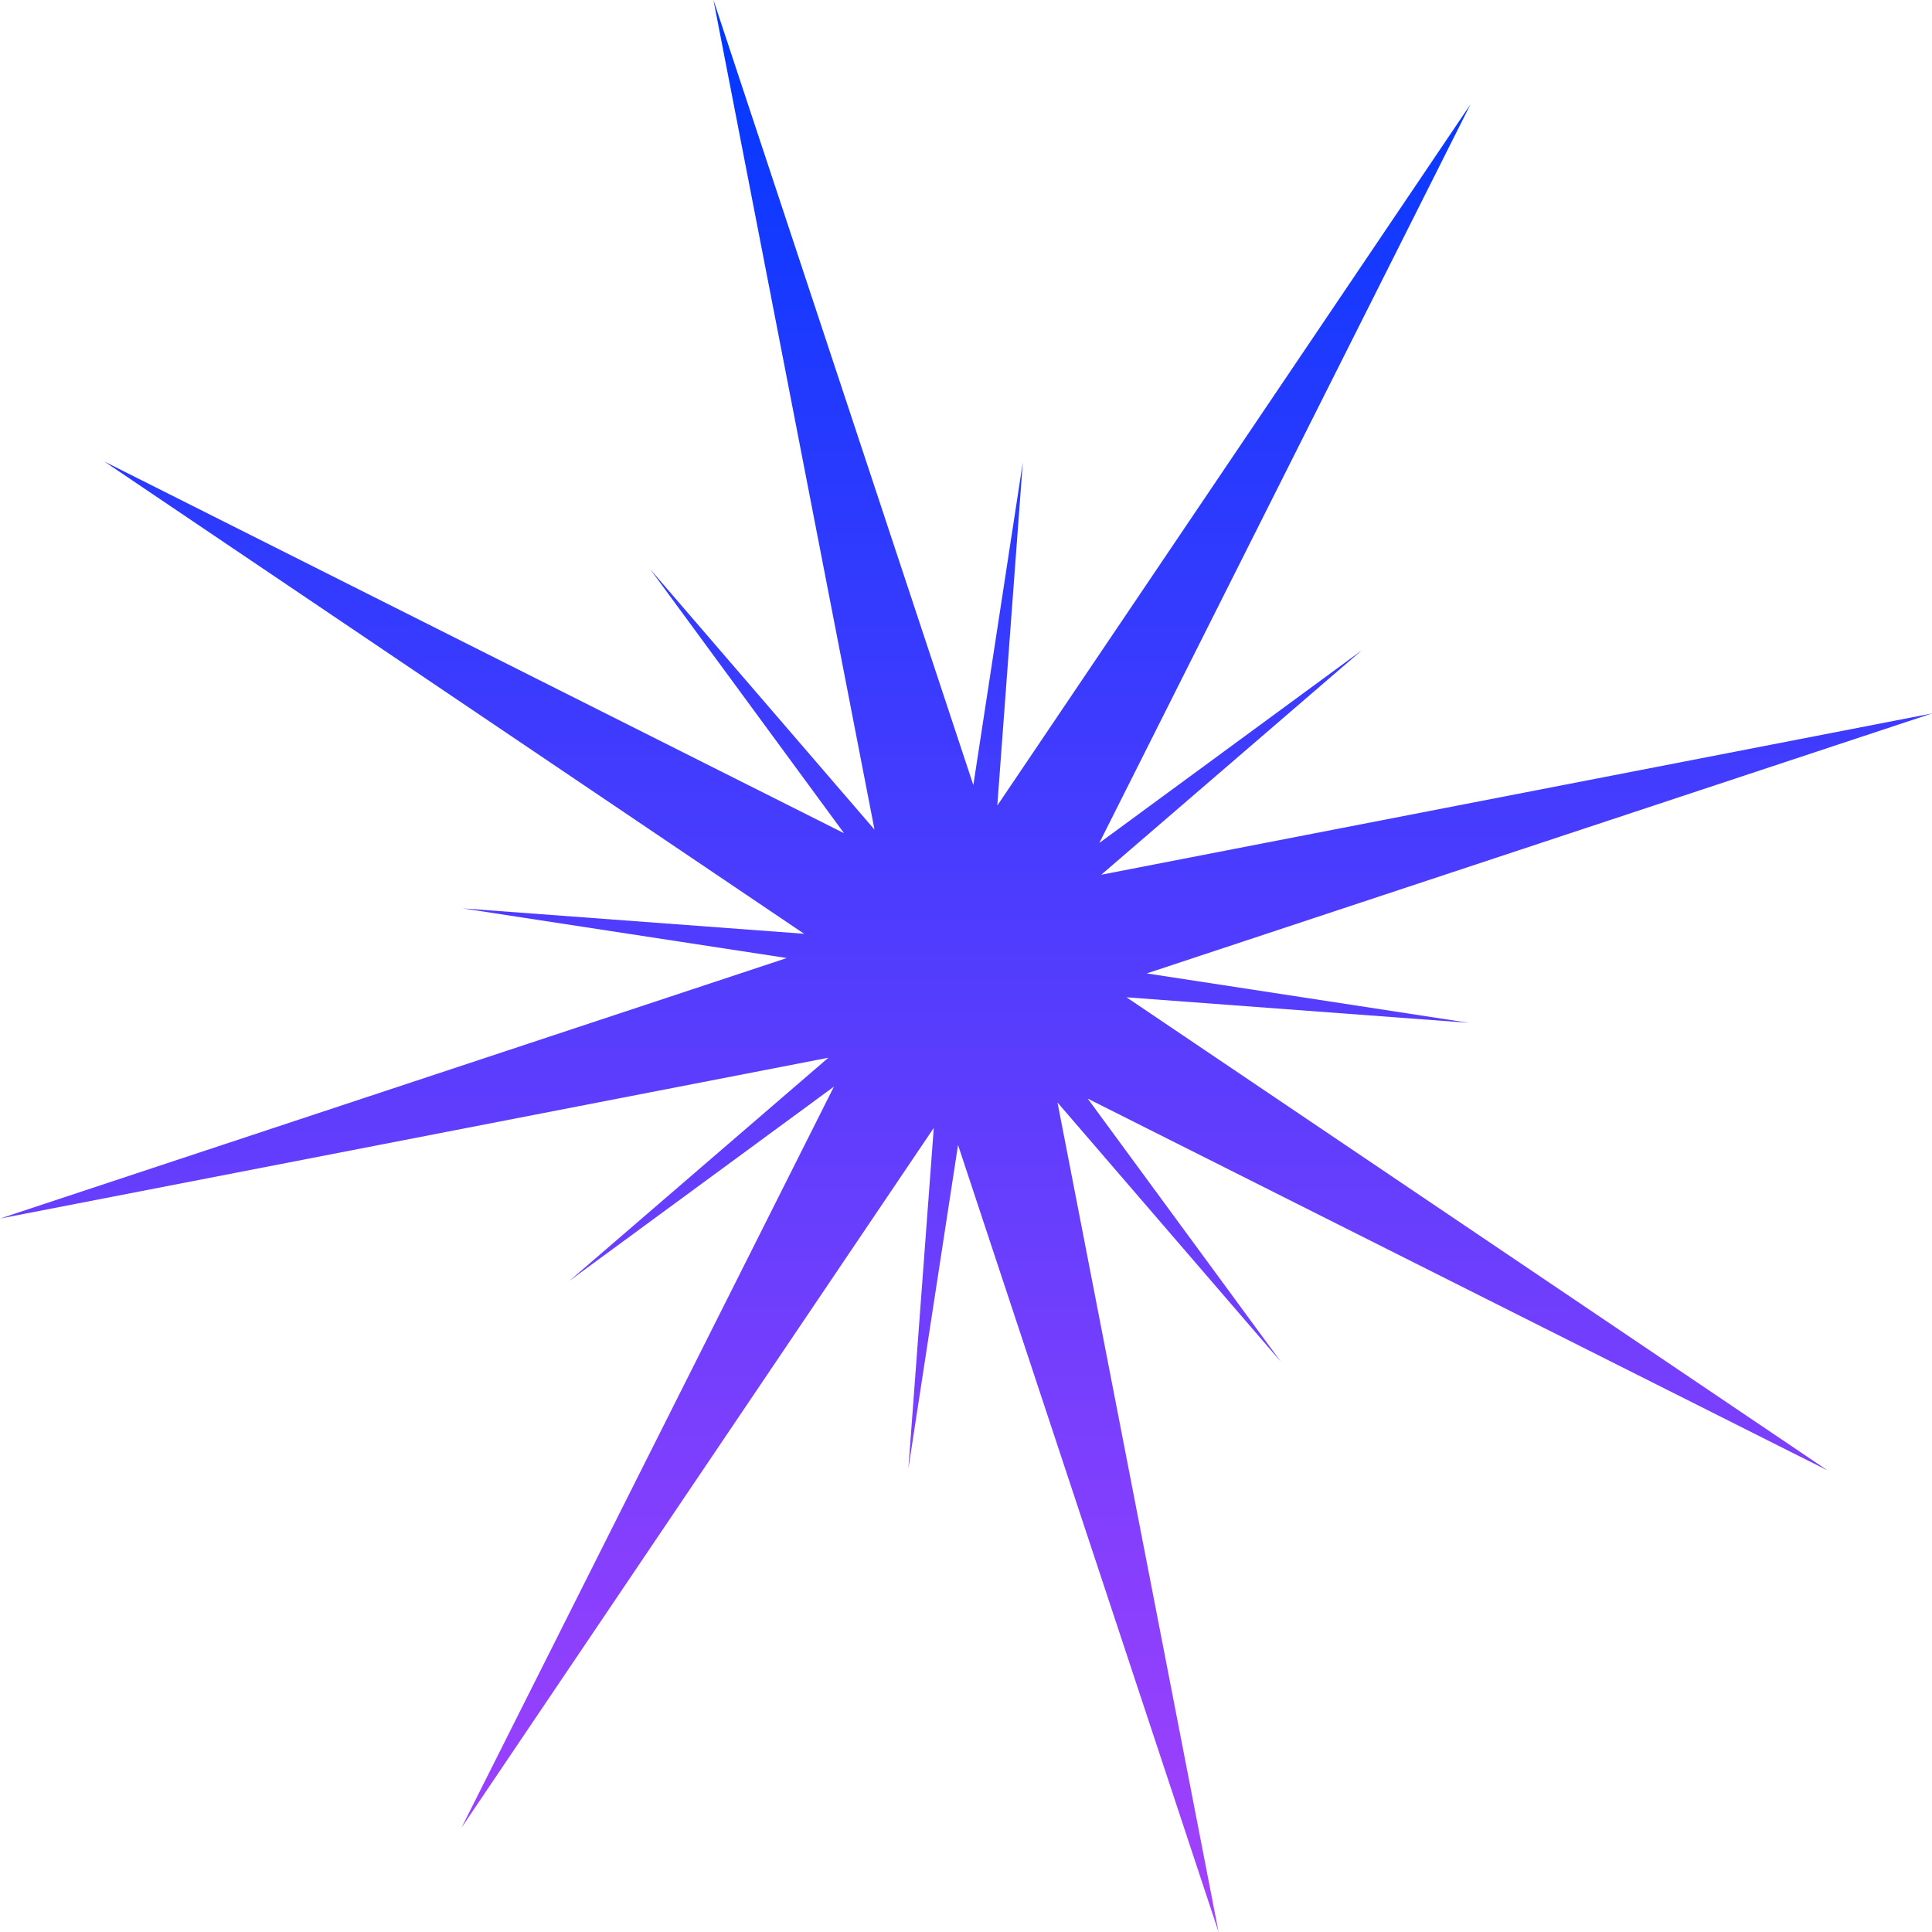 <?xml version="1.0" encoding="UTF-8"?> <svg xmlns="http://www.w3.org/2000/svg" width="25" height="25" viewBox="0 0 25 25" fill="none"><path fill-rule="evenodd" clip-rule="evenodd" d="M10.922 10.782L1.35 5.972L10.405 12.083L5.983 11.754L10.181 12.397L0 15.768L10.719 13.687L7.367 16.575L10.791 14.061L5.972 23.65L12.083 14.595L11.754 19.006L12.397 14.816L15.768 25L13.684 14.266L16.575 17.622L14.075 14.216L23.65 19.028L14.577 12.905L19.006 13.235L14.839 12.596L25 9.232L14.25 11.319L17.623 8.414L14.225 10.908L19.028 1.35L12.905 10.424L13.235 5.983L12.595 10.159L9.232 0L11.316 10.735L8.414 7.366L10.922 10.782Z" fill="url(#paint0_linear_7_234)"></path><defs><linearGradient id="paint0_linear_7_234" x1="12.5" y1="0" x2="12.5" y2="25" gradientUnits="userSpaceOnUse"><stop stop-color="#0038FF"></stop><stop offset="1" stop-color="#A541FC"></stop></linearGradient></defs></svg> 